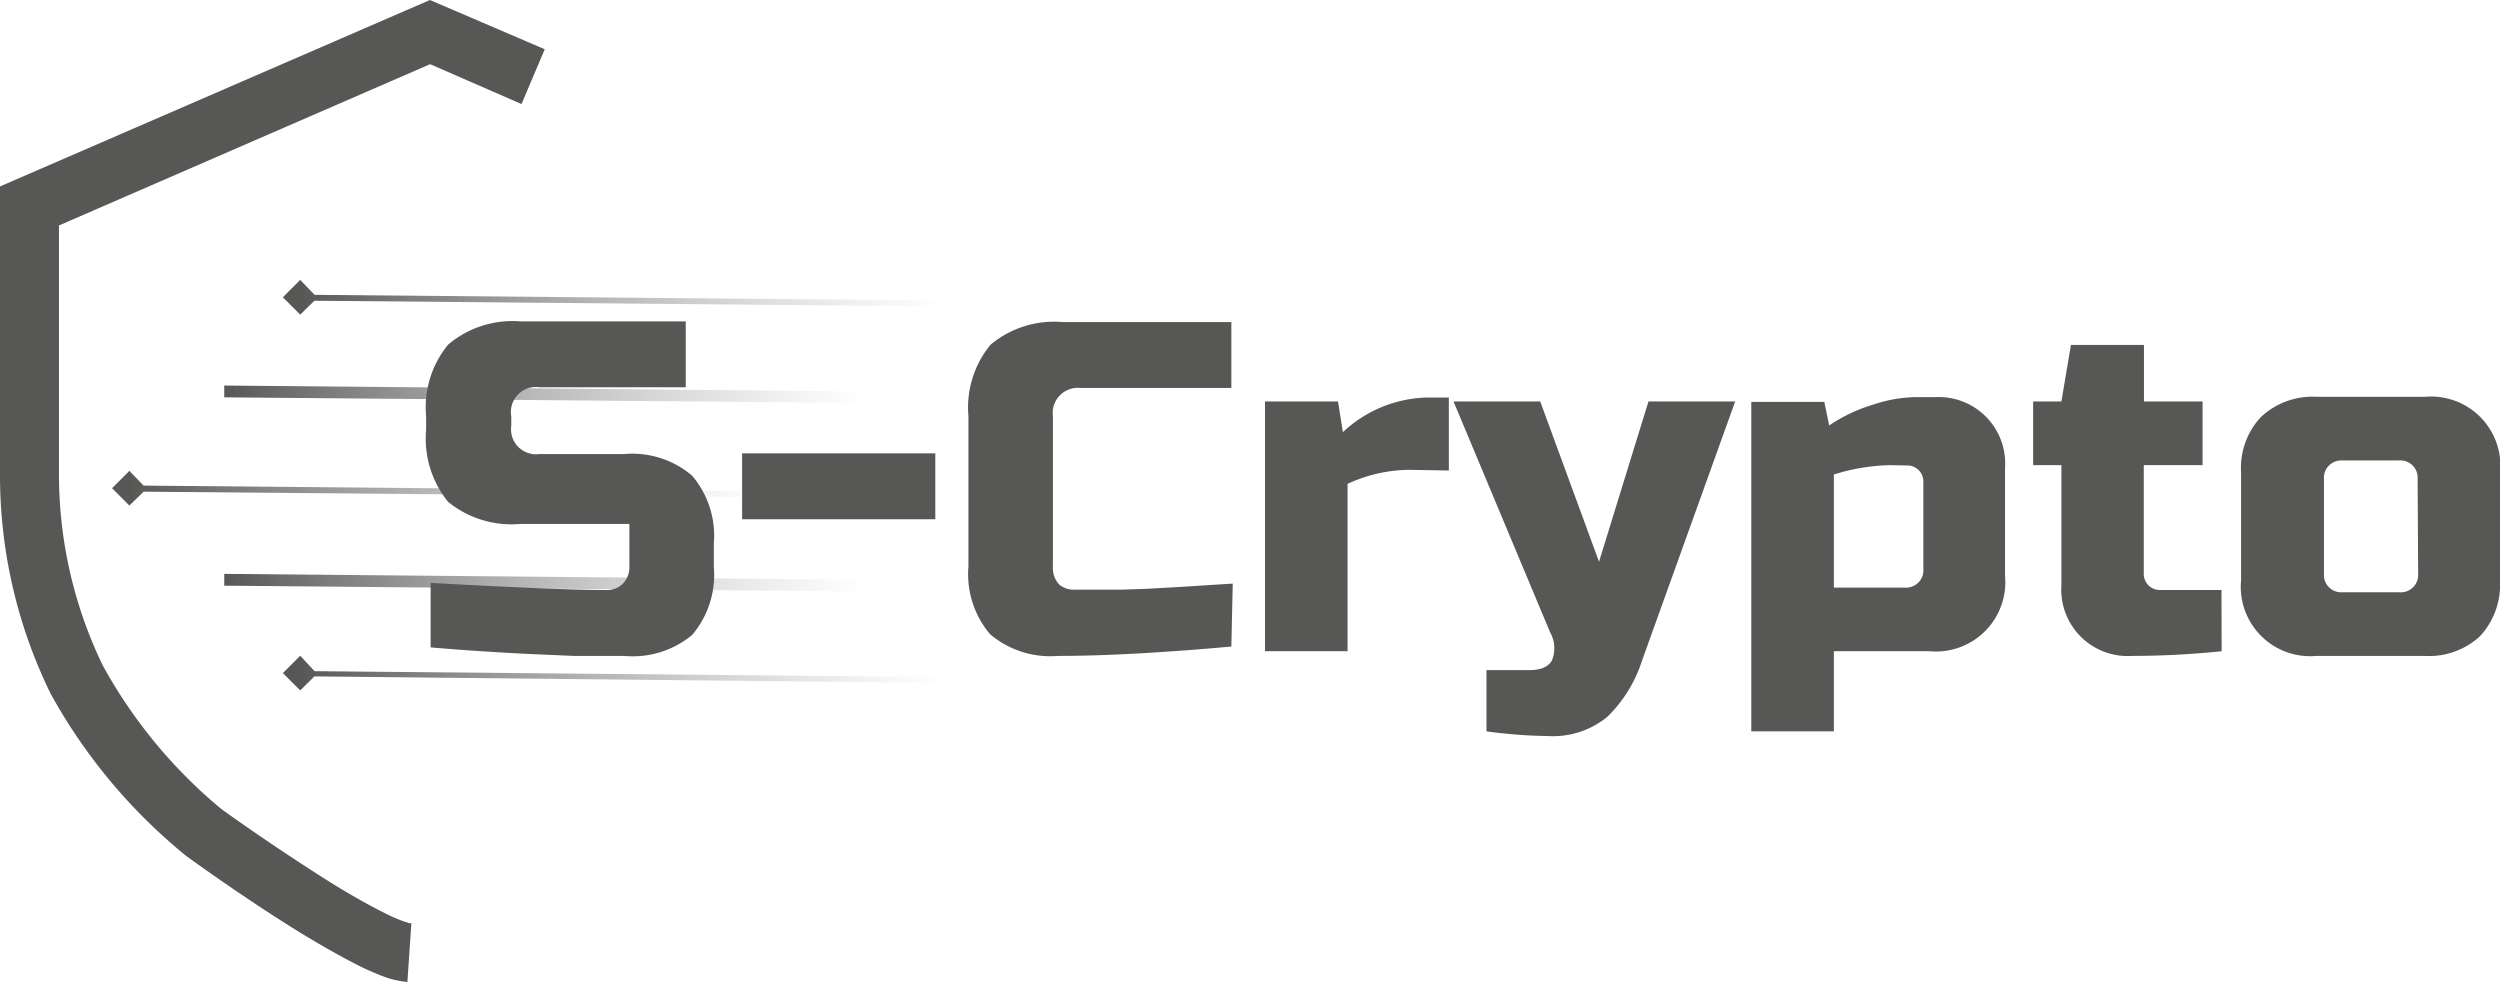 <svg xmlns="http://www.w3.org/2000/svg" xmlns:xlink="http://www.w3.org/1999/xlink" viewBox="0 0 144.15 56.69"><defs><style>.cls-1{fill:url(#Безымянный_градиент_10);}.cls-2{fill:url(#Безымянный_градиент_10-2);}.cls-3{fill:url(#Безымянный_градиент_10-3);}.cls-4{fill:url(#Безымянный_градиент_10-4);}.cls-5{fill:url(#Безымянный_градиент_10-5);}.cls-6{fill:#575756;}</style><linearGradient id="Безымянный_градиент_10" x1="-1544.58" y1="-1392.69" x2="-1507.56" y2="-1393.03" gradientTransform="matrix(1, 0, 0, -1, 1561.9, -1375.56)" gradientUnits="userSpaceOnUse"><stop offset="0" stop-color="#575756"/><stop offset="1" stop-color="#999" stop-opacity="0"/></linearGradient><linearGradient id="Безымянный_градиент_10-2" x1="-1548.99" y1="-1398.13" x2="-1511.98" y2="-1398.47" xlink:href="#Безымянный_градиент_10"/><linearGradient id="Безымянный_градиент_10-3" x1="-1554.43" y1="-1403.73" x2="-1517.41" y2="-1404.07" xlink:href="#Безымянный_градиент_10"/><linearGradient id="Безымянный_градиент_10-4" x1="-1548.99" y1="-1409" x2="-1511.98" y2="-1409.33" xlink:href="#Безымянный_градиент_10"/><linearGradient id="Безымянный_градиент_10-5" x1="-1544.58" y1="-1414.43" x2="-1507.56" y2="-1414.77" xlink:href="#Безымянный_градиент_10"/></defs><g id="Слой_2" data-name="Слой 2"><g id="Слой_1-2" data-name="Слой 1"><path class="cls-1" d="M18.14,17l36.2.33v.34l-36.21-.33-.82.8-1-1,1-1Z"/><path class="cls-2" d="M49.93,22.57v.67l-37-.33v-.68Z"/><path class="cls-3" d="M8.28,28l36.21.33v.34L8.28,28.35l-.82.8-1-1,1-1Z"/><path class="cls-4" d="M49.93,33.43v.68l-37-.34v-.68Z"/><path class="cls-5" d="M18.14,38.7l36.2.34v.34L18.13,39l-.82.81-1-1,1-1Z"/><path class="cls-6" d="M31.41,2.84,30.07,6,24.8,3.7,3.4,13V27.36a25.32,25.32,0,0,0,2.52,11,28.65,28.65,0,0,0,6.82,8.27c1.53,1.11,4,2.79,6.22,4.19,1.14.71,2.23,1.33,3.13,1.78a9.83,9.83,0,0,0,1.14.51l.36.12.13,0-.23,3.39a5.31,5.31,0,0,1-1.44-.34,15.14,15.14,0,0,1-1.48-.66c-1-.51-2.21-1.2-3.4-1.93-2.37-1.47-4.87-3.2-6.45-4.35h0v0A31.83,31.83,0,0,1,2.92,40,28.62,28.62,0,0,1,0,27.3V10.75L24.79,0Z"/><path class="cls-6" d="M144.15,33.47A4.37,4.37,0,0,1,143,36.68a4.31,4.31,0,0,1-3.18,1.14h-6.25a4,4,0,0,1-4.35-4.35V27.22a4.29,4.29,0,0,1,1.14-3.17,4.34,4.34,0,0,1,3.21-1.17h6.25a4,4,0,0,1,4.34,4.34Zm-4.75-5.84a1,1,0,0,0-1.09-1.08h-3.26A1,1,0,0,0,134,27.63v5.44a1,1,0,0,0,1.08,1.08h3.26a1,1,0,0,0,1.09-1.08Z"/><path class="cls-6" d="M128.1,37.55a50.71,50.71,0,0,1-5.16.27,3.83,3.83,0,0,1-4.08-4.07V26.82h-1.63V23.15h1.63l.55-3.26h4.21v3.26H127v3.67h-3.39v6.25a.94.94,0,0,0,.27.68.93.93,0,0,0,.68.27h3.53Z"/><path class="cls-6" d="M109,26.82a11.58,11.58,0,0,0-3.26.54v6.52h4.07a1,1,0,0,0,1.09-1.09v-5a.92.92,0,0,0-.95-.95Zm-3.26,10.73v4.62h-4.76v-19h4.21l.28,1.36a9.42,9.42,0,0,1,2.6-1.22,8,8,0,0,1,2.29-.41h1.22A3.83,3.83,0,0,1,115.61,27V33.2a4,4,0,0,1-4.35,4.35Z"/><path class="cls-6" d="M89.24,42.44a28.4,28.4,0,0,1-3.53-.27V38.64h2.45c.68,0,1.13-.19,1.33-.57a1.86,1.86,0,0,0-.11-1.61L83.81,23.15h5l3.39,9.24,2.85-9.24h5L94.68,38.09a7.86,7.86,0,0,1-2,3.24A4.94,4.94,0,0,1,89.24,42.44Z"/><path class="cls-6" d="M81.23,27.09a8.64,8.64,0,0,0-3.53.81v9.65H72.94V23.15h4.21l.28,1.77a7.33,7.33,0,0,1,4.89-2h1.22v4.21Z"/><path class="cls-6" d="M71,37.28Q65,37.82,61,37.82a5.37,5.37,0,0,1-3.91-1.25,5.35,5.35,0,0,1-1.25-3.91V24a5.69,5.69,0,0,1,1.28-4.13,5.73,5.73,0,0,1,4.16-1.3H71v3.8h-8.7A1.45,1.45,0,0,0,60.71,24v8.7a1.38,1.38,0,0,0,.36,1A1.32,1.32,0,0,0,62,34h1.25L64.68,34l1.47-.05,1.93-.11,3-.19Z"/><path class="cls-6" d="M42.79,29.94v-3.8H53.93v3.8Z"/><path class="cls-6" d="M24.83,33.61q7.46.41,10.08.41a1.31,1.31,0,0,0,1-.36,1.35,1.35,0,0,0,.38-1V30.21H30a5.79,5.79,0,0,1-4.16-1.27,5.79,5.79,0,0,1-1.27-4.16V24a5.69,5.69,0,0,1,1.27-4.13A5.74,5.74,0,0,1,30,18.53h9.54v3.8H31.11A1.44,1.44,0,0,0,29.48,24v.55a1.44,1.44,0,0,0,1.63,1.63H36a5.31,5.31,0,0,1,3.91,1.25,5.35,5.35,0,0,1,1.25,3.91v1.36a5.35,5.35,0,0,1-1.25,3.91A5.35,5.35,0,0,1,36,37.82c-.93,0-1.9,0-2.94,0l-2.5-.11q-2.76-.13-5.73-.38Z"/></g></g></svg>
